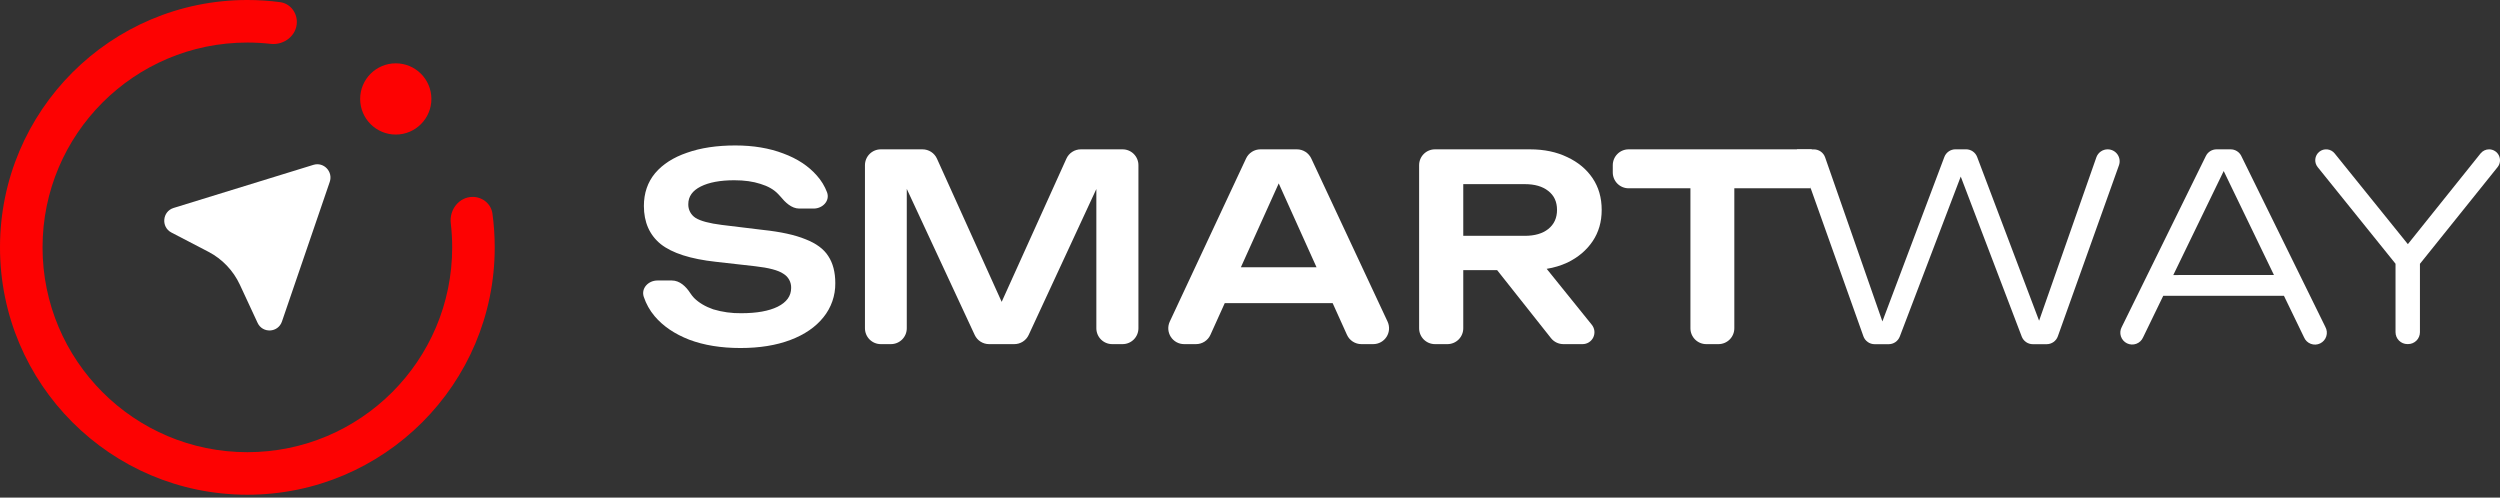 <svg width="100%" height="100%" viewBox="0 0 412 82" fill="none" xmlns="http://www.w3.org/2000/svg">
<rect x="0" y="0" width="412" height="82" fill="#333333" stroke="none"/>
<path d="M48.919 3.619C48.919 1.988 47.772 0.567 46.154 0.353C44.391 0.12 42.592 0 40.766 0C18.251 0 0 18.251 0 40.766C0 63.28 18.251 81.531 40.766 81.531C63.28 81.531 81.531 63.28 81.531 40.766C81.531 38.877 81.403 37.019 81.154 35.199C80.934 33.589 79.517 32.449 77.892 32.449C75.658 32.449 74.025 34.559 74.287 36.778C74.44 38.086 74.52 39.416 74.52 40.766C74.52 59.407 59.407 74.52 40.766 74.52C22.124 74.52 7.012 59.407 7.012 40.766C7.012 22.124 22.124 7.012 40.766 7.012C42.065 7.012 43.346 7.085 44.607 7.228C46.821 7.479 48.919 5.847 48.919 3.619Z" fill="#FD0202"/>
<ellipse cx="65.224" cy="16.306" rx="5.87" ry="5.87" fill="#FD0202"/>
<path d="M51.654 27.167C53.352 26.644 54.92 28.288 54.34 29.982L46.465 52.986C45.828 54.847 43.275 54.983 42.447 53.201L39.531 46.924C38.444 44.586 36.622 42.677 34.349 41.494L28.246 38.319C26.514 37.418 26.743 34.846 28.607 34.271L51.654 27.167Z" fill="white"/>
<path d="M106.093 48.919C105.624 47.501 106.852 46.225 108.345 46.225H110.731C112.016 46.225 113.051 47.215 113.747 48.295C113.933 48.578 114.143 48.846 114.374 49.094C115.173 49.893 116.228 50.52 117.54 50.977C119.039 51.427 120.598 51.643 122.163 51.618C124.703 51.618 126.7 51.261 128.154 50.548C129.638 49.807 130.38 48.78 130.38 47.466C130.398 46.995 130.288 46.527 130.062 46.113C129.836 45.699 129.503 45.353 129.097 45.113C128.268 44.543 126.713 44.129 124.431 43.873L117.968 43.144C113.803 42.687 110.779 41.717 108.895 40.235C107.041 38.726 106.114 36.628 106.113 33.942C106.113 31.831 106.727 30.033 107.954 28.549C109.209 27.066 110.966 25.938 113.222 25.168C115.473 24.37 118.125 23.971 121.178 23.971C124.146 23.971 126.785 24.413 129.097 25.296C131.408 26.153 133.248 27.366 134.618 28.934C135.341 29.738 135.909 30.669 136.292 31.68C136.818 33.083 135.585 34.371 134.088 34.371H131.725C130.435 34.371 129.4 33.343 128.581 32.346C128.462 32.202 128.334 32.066 128.198 31.938C127.513 31.224 126.557 30.68 125.33 30.307C124.107 29.906 122.666 29.706 121.007 29.706C118.696 29.706 116.855 30.048 115.486 30.733C114.116 31.418 113.431 32.387 113.431 33.642C113.417 34.092 113.52 34.538 113.73 34.935C113.94 35.333 114.25 35.67 114.63 35.912C115.458 36.425 116.899 36.81 118.952 37.066L125.672 37.882C128.64 38.195 130.994 38.708 132.734 39.422C134.504 40.107 135.76 41.035 136.501 42.204C137.271 43.374 137.656 44.858 137.656 46.656C137.685 48.712 136.988 50.712 135.688 52.304C134.404 53.903 132.592 55.144 130.251 56.029C127.911 56.914 125.169 57.355 122.028 57.353C118.832 57.353 116.021 56.897 113.596 55.985C111.173 55.042 109.263 53.744 107.867 52.089C107.082 51.154 106.48 50.078 106.093 48.919Z" fill="white"/>
<path d="M185.004 24.611H178.121C177.619 24.611 177.128 24.756 176.706 25.028C176.284 25.3 175.95 25.688 175.743 26.146L165.076 49.746L154.41 26.146C154.203 25.688 153.869 25.3 153.447 25.028C153.025 24.756 152.533 24.611 152.031 24.611H145.154C144.462 24.611 143.799 24.886 143.31 25.375C142.82 25.865 142.545 26.528 142.545 27.22V54.103C142.545 54.795 142.82 55.458 143.31 55.948C143.799 56.437 144.462 56.712 145.154 56.712H146.827C147.17 56.712 147.509 56.644 147.826 56.513C148.142 56.382 148.43 56.19 148.672 55.948C148.915 55.705 149.107 55.418 149.238 55.101C149.369 54.785 149.436 54.445 149.436 54.103V31.131L160.632 55.203C160.842 55.654 161.176 56.036 161.595 56.303C162.014 56.57 162.501 56.712 162.998 56.712H167.158C167.656 56.712 168.143 56.57 168.563 56.302C168.982 56.034 169.316 55.652 169.526 55.2L180.679 31.148V54.103C180.679 54.795 180.954 55.458 181.443 55.948C181.933 56.437 182.596 56.712 183.288 56.712H185.004C185.696 56.712 186.359 56.437 186.848 55.948C187.338 55.458 187.613 54.795 187.613 54.103V27.22C187.613 26.528 187.338 25.865 186.848 25.375C186.359 24.886 185.696 24.611 185.004 24.611Z" fill="white"/>
<path d="M228.67 52.997L216.097 26.115C215.887 25.666 215.553 25.285 215.134 25.019C214.716 24.753 214.23 24.611 213.734 24.611H207.722C207.225 24.61 206.738 24.751 206.318 25.017C205.898 25.284 205.563 25.665 205.353 26.115L192.779 52.997C192.593 53.395 192.51 53.833 192.538 54.271C192.567 54.709 192.705 55.133 192.941 55.503C193.176 55.873 193.501 56.178 193.886 56.39C194.271 56.601 194.703 56.712 195.142 56.712H197.098C197.602 56.713 198.095 56.568 198.518 56.295C198.941 56.023 199.276 55.633 199.482 55.174L201.839 49.956H219.621L221.977 55.174C222.183 55.632 222.517 56.021 222.939 56.294C223.36 56.566 223.852 56.712 224.354 56.712H226.311C226.75 56.711 227.181 56.6 227.565 56.389C227.95 56.177 228.274 55.872 228.51 55.502C228.745 55.132 228.883 54.708 228.911 54.27C228.939 53.832 228.856 53.395 228.67 52.997ZM204.498 44.044L210.734 30.224L216.964 44.044H204.498Z" fill="white"/>
<path d="M254.895 44.303C256.075 44.119 257.224 43.772 258.308 43.272C260.074 42.417 261.458 41.248 262.46 39.765C263.462 38.282 263.962 36.556 263.958 34.586C263.958 32.588 263.459 30.849 262.46 29.368C261.461 27.887 260.077 26.733 258.308 25.904C256.539 25.043 254.486 24.612 252.151 24.611H236.479C235.787 24.611 235.124 24.886 234.634 25.375C234.145 25.865 233.87 26.528 233.87 27.22V54.103C233.87 54.795 234.145 55.458 234.634 55.948C235.124 56.437 235.787 56.712 236.479 56.712H238.537C239.229 56.712 239.893 56.437 240.382 55.948C240.871 55.458 241.146 54.795 241.146 54.103V44.513H246.723L255.6 55.722C255.844 56.031 256.155 56.28 256.509 56.451C256.863 56.623 257.251 56.712 257.645 56.712H260.808C261.177 56.712 261.539 56.608 261.852 56.411C262.164 56.214 262.415 55.933 262.574 55.6C262.733 55.267 262.795 54.896 262.753 54.529C262.71 54.162 262.564 53.815 262.333 53.527L254.895 44.303ZM241.146 38.865V30.346H251.29C252.921 30.346 254.205 30.718 255.142 31.46C256.111 32.201 256.597 33.243 256.598 34.584C256.599 35.926 256.113 36.981 255.142 37.751C254.201 38.492 252.917 38.864 251.29 38.865H241.146Z" fill="white"/>
<path d="M268.395 24.611C267.703 24.611 267.039 24.886 266.55 25.375C266.061 25.865 265.786 26.528 265.786 27.22V28.422C265.786 29.114 266.061 29.778 266.55 30.267C267.039 30.756 267.703 31.031 268.395 31.031H278.583V54.103C278.583 54.795 278.858 55.458 279.347 55.948C279.836 56.437 280.5 56.712 281.192 56.712H283.207C283.899 56.712 284.563 56.437 285.052 55.948C285.541 55.458 285.816 54.795 285.816 54.103V31.031H298.41L298.573 24.611H268.395Z" fill="white"/>
<path d="M347.341 24.611C346.935 24.611 346.539 24.736 346.206 24.969C345.874 25.203 345.621 25.533 345.484 25.916L336.043 52.853L325.835 25.872C325.695 25.5 325.444 25.18 325.118 24.954C324.791 24.728 324.403 24.606 324.005 24.606H322.259C321.861 24.606 321.473 24.727 321.146 24.954C320.818 25.18 320.568 25.501 320.428 25.873L310.218 52.973L300.777 25.924C300.642 25.542 300.392 25.211 300.061 24.977C299.73 24.744 299.335 24.619 298.93 24.619H296.125L298.408 31.039L307.089 55.419C307.224 55.8 307.474 56.13 307.804 56.363C308.133 56.597 308.528 56.722 308.932 56.723H311.254C311.651 56.723 312.038 56.603 312.365 56.378C312.692 56.153 312.942 55.833 313.084 55.462L323.131 29.099L333.179 55.462C333.321 55.833 333.571 56.153 333.898 56.378C334.225 56.603 334.612 56.723 335.009 56.723H337.292C337.696 56.722 338.09 56.597 338.42 56.363C338.75 56.13 339 55.8 339.134 55.419L349.207 27.232C349.311 26.934 349.343 26.616 349.299 26.304C349.254 25.992 349.136 25.695 348.953 25.438C348.77 25.181 348.529 24.972 348.248 24.828C347.967 24.684 347.657 24.61 347.341 24.611Z" fill="white"/>
<path d="M383.227 53.894L369.366 25.705C369.204 25.375 368.953 25.097 368.64 24.904C368.327 24.71 367.966 24.609 367.599 24.611H365.285C364.919 24.611 364.561 24.713 364.25 24.907C363.94 25.1 363.69 25.377 363.529 25.705L349.662 53.894C349.537 54.126 349.46 54.381 349.436 54.643C349.412 54.906 349.441 55.17 349.522 55.421C349.602 55.672 349.733 55.904 349.906 56.103C350.078 56.302 350.289 56.465 350.526 56.58C350.763 56.696 351.021 56.763 351.284 56.776C351.547 56.79 351.81 56.75 352.058 56.659C352.305 56.568 352.532 56.429 352.724 56.248C352.916 56.068 353.07 55.85 353.176 55.609L356.501 48.751H376.394L379.708 55.599C379.812 55.844 379.964 56.064 380.156 56.248C380.348 56.432 380.575 56.574 380.824 56.667C381.073 56.76 381.338 56.801 381.603 56.789C381.868 56.776 382.128 56.709 382.367 56.593C382.606 56.476 382.818 56.312 382.991 56.111C383.165 55.91 383.295 55.676 383.375 55.422C383.455 55.169 383.482 54.902 383.456 54.638C383.429 54.374 383.349 54.118 383.22 53.886L383.227 53.894ZM358.159 45.326L366.466 28.187L374.746 45.32L358.159 45.326Z" fill="white"/>
<path d="M410.202 24.611C409.933 24.611 409.666 24.672 409.423 24.789C409.18 24.906 408.966 25.076 408.797 25.286L396.815 40.236L384.748 25.281C384.45 24.91 384.016 24.672 383.542 24.621C383.068 24.57 382.593 24.709 382.222 25.008C381.851 25.307 381.613 25.741 381.562 26.215C381.511 26.689 381.65 27.163 381.949 27.535L394.783 43.466V54.748C394.783 55.267 394.989 55.765 395.356 56.132C395.723 56.499 396.221 56.705 396.74 56.705H396.849C397.368 56.705 397.866 56.499 398.233 56.132C398.6 55.765 398.806 55.267 398.806 54.748V43.479L411.608 27.535C411.819 27.27 411.951 26.951 411.989 26.614C412.027 26.278 411.969 25.937 411.822 25.632C411.675 25.327 411.446 25.069 411.159 24.889C410.873 24.708 410.541 24.612 410.202 24.611Z" fill="white"/>
</svg>
